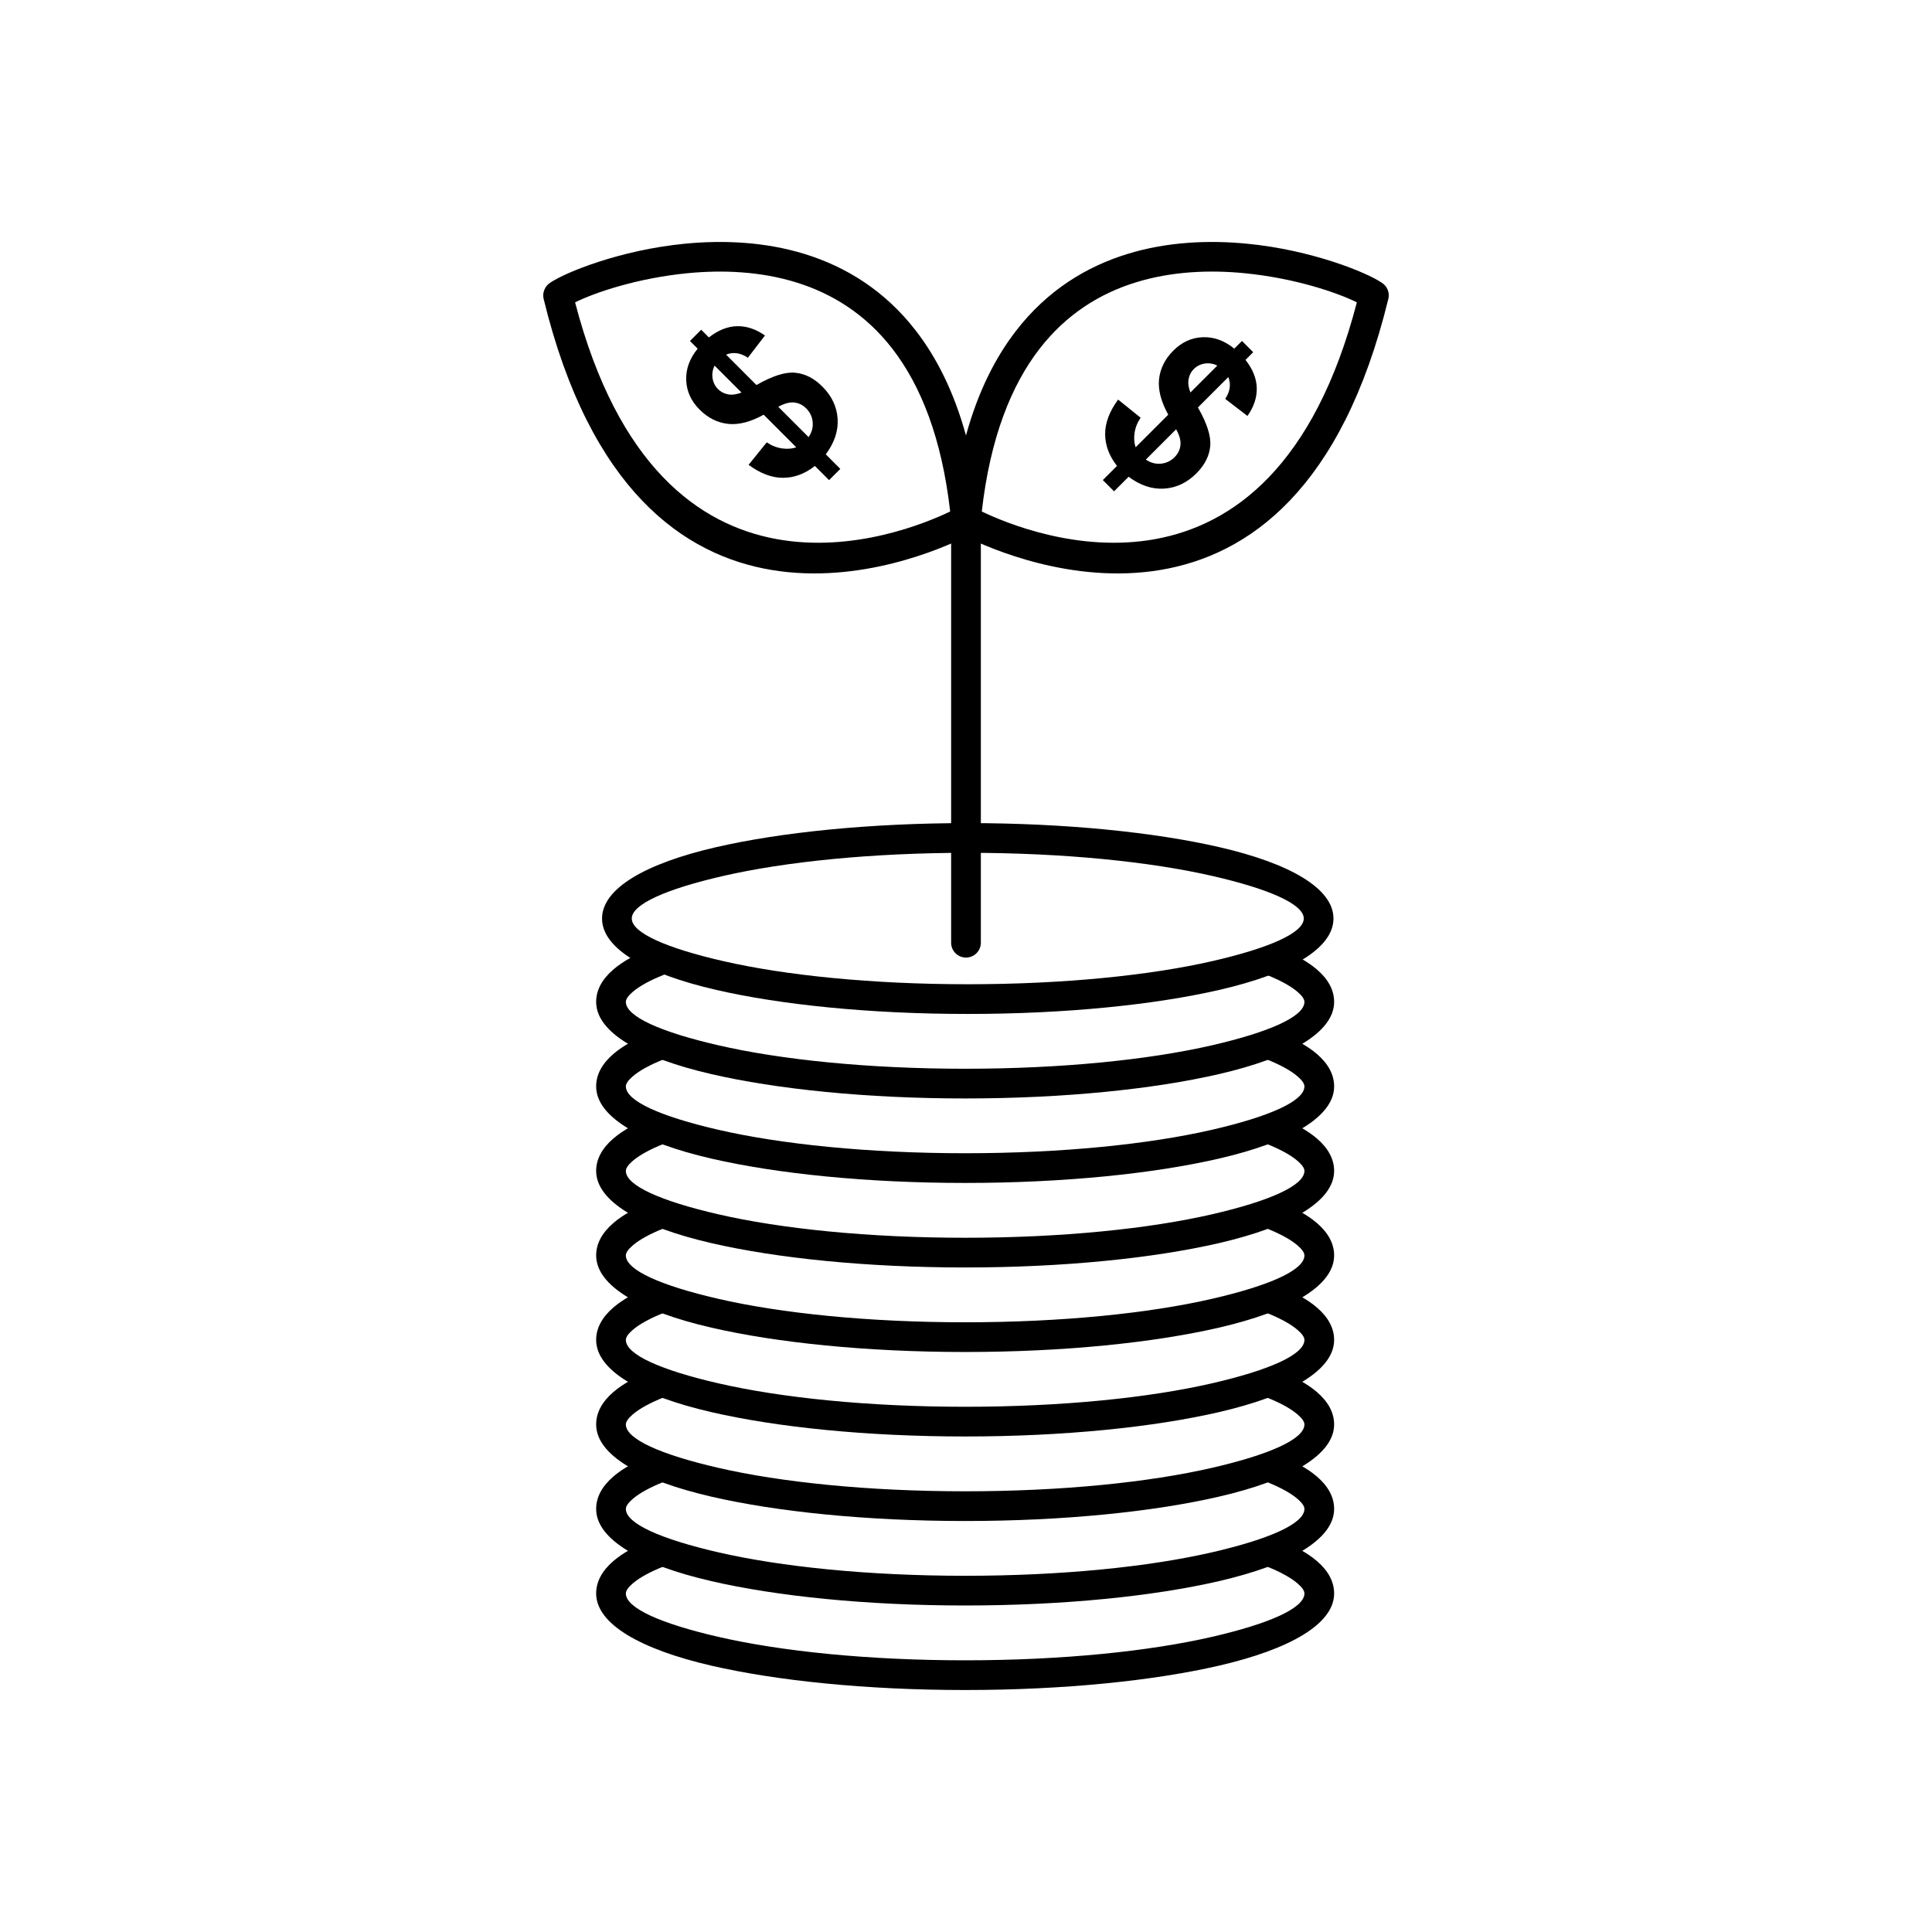 <?xml version="1.0" encoding="UTF-8"?>
<!-- Uploaded to: SVG Repo, www.svgrepo.com, Generator: SVG Repo Mixer Tools -->
<svg fill="#000000" width="800px" height="800px" version="1.1" viewBox="144 144 512 512" xmlns="http://www.w3.org/2000/svg">
 <g>
  <path d="m396.06 393.83c0 2.172 1.762 3.938 3.938 3.938 2.172 0 3.938-1.762 3.938-3.938v-112.02c0-2.172-1.762-3.938-3.938-3.938-2.172 0-3.938 1.762-3.938 3.938z"/>
  <path d="m404.18 279.55c12.914 6.199 76.707 31.766 99.402-55.422-4.934-2.477-16.297-6.426-29.895-7.738-9.152-0.883-19.191-0.504-28.727 2.453-9.371 2.902-18.297 8.328-25.445 17.562-7.496 9.684-13.098 23.574-15.332 43.145zm-4.184 6.684c-12.727 6.289-87.262 38.234-111.93-63.027-0.41-1.59 0.348-3.445 1.789-4.309 3.902-2.668 18.469-8.656 35.707-10.32 10.055-0.969 21.137-0.535 31.773 2.762 10.801 3.348 21.098 9.609 29.352 20.27 5.539 7.152 10.137 16.266 13.305 27.801 3.168-11.535 7.766-20.645 13.309-27.801 8.254-10.66 18.551-16.922 29.352-20.27 10.637-3.297 21.719-3.731 31.773-2.762 17.234 1.66 31.805 7.648 35.707 10.32 1.477 0.883 2.215 2.637 1.789 4.309-24.664 101.26-99.199 69.32-111.93 63.027zm-103.59-62.105c22.695 87.188 86.488 61.617 99.402 55.422-2.238-19.57-7.836-33.461-15.332-43.145-7.148-9.23-16.074-14.66-25.445-17.562-9.535-2.953-19.578-3.336-28.727-2.453-13.598 1.312-24.965 5.262-29.895 7.738z"/>
  <path d="m355.01 262.53-8.629-8.629c-3.469 1.922-6.606 2.734-9.426 2.434-2.812-0.309-5.34-1.57-7.559-3.789-2.25-2.25-3.434-4.852-3.543-7.805-0.105-2.961 0.906-5.731 3.031-8.336l-2.039-2.039 2.981-2.981 2.039 2.039c2.453-1.922 4.93-2.918 7.453-2.981 2.519-0.055 4.988 0.766 7.406 2.469l-4.531 5.894c-1.941-1.309-3.859-1.582-5.773-0.824l8.051 8.055c4.191-2.406 7.602-3.496 10.211-3.262 2.617 0.227 5.035 1.449 7.266 3.68 2.484 2.484 3.824 5.332 4.031 8.531 0.203 3.215-0.852 6.352-3.144 9.418l3.856 3.856-2.981 2.981-3.754-3.754c-2.664 2.09-5.484 3.137-8.453 3.137-2.961 0.008-6-1.145-9.121-3.438l4.805-5.957c1.316 0.879 2.68 1.414 4.078 1.605 1.395 0.195 2.644 0.098 3.75-0.289zm-21.633-21.633c-0.543 1.09-0.711 2.203-0.543 3.34 0.184 1.141 0.676 2.109 1.469 2.906 0.723 0.723 1.625 1.188 2.68 1.371 1.07 0.184 2.242 0.02 3.523-0.484l-7.133-7.133zm24.906 18.941c0.844-1.223 1.203-2.539 1.09-3.945-0.121-1.414-0.688-2.629-1.723-3.664-0.922-0.922-1.984-1.434-3.191-1.562-1.211-0.125-2.617 0.254-4.207 1.141z"/>
  <path d="m400.47 362.13c25.945 0 49.508 2.43 66.621 6.363 18.715 4.297 30.293 10.945 30.293 18.926s-11.578 14.629-30.293 18.926c-17.117 3.93-40.676 6.363-66.625 6.363-25.945 0-49.508-2.43-66.625-6.363-18.715-4.297-30.293-10.945-30.293-18.926s11.578-14.629 30.293-18.926c17.117-3.93 40.676-6.363 66.621-6.363zm64.871 14.02c-16.535-3.797-39.465-6.144-64.871-6.144-25.402 0-48.336 2.348-64.871 6.144-14.938 3.43-24.172 7.457-24.172 11.27s9.238 7.84 24.172 11.27c16.535 3.797 39.465 6.144 64.871 6.144 25.402 0 48.336-2.348 64.871-6.144 14.934-3.43 24.172-7.457 24.172-11.27s-9.238-7.84-24.172-11.27z"/>
  <path d="m444.97 262.52 8.629-8.629c-1.922-3.469-2.734-6.606-2.434-9.426 0.309-2.812 1.57-5.34 3.789-7.559 2.25-2.25 4.852-3.434 7.805-3.543 2.961-0.105 5.731 0.906 8.336 3.031l2.039-2.039 2.981 2.981-2.039 2.039c1.922 2.453 2.918 4.93 2.981 7.453 0.055 2.519-0.766 4.988-2.469 7.406l-5.894-4.531c1.309-1.941 1.582-3.859 0.824-5.773l-8.055 8.051c2.406 4.191 3.496 7.602 3.262 10.211-0.227 2.617-1.449 5.035-3.68 7.266-2.484 2.484-5.332 3.824-8.531 4.031-3.215 0.203-6.352-0.852-9.418-3.144l-3.856 3.856-2.981-2.981 3.754-3.754c-2.09-2.664-3.137-5.484-3.137-8.453-0.008-2.961 1.145-6 3.438-9.121l5.957 4.805c-0.879 1.316-1.414 2.68-1.605 4.078-0.195 1.395-0.098 2.644 0.289 3.75zm21.633-21.633c-1.09-0.543-2.203-0.711-3.34-0.543-1.141 0.184-2.109 0.676-2.906 1.469-0.723 0.723-1.188 1.625-1.371 2.68-0.184 1.07-0.02 2.242 0.484 3.523l7.133-7.133zm-18.941 24.906c1.223 0.844 2.539 1.203 3.945 1.09 1.414-0.121 2.629-0.688 3.664-1.723 0.922-0.922 1.434-1.984 1.562-3.191 0.125-1.211-0.254-2.617-1.141-4.207z"/>
  <path d="m482.51 551.81c-2.012-0.797-4.289 0.188-5.09 2.199-0.797 2.012 0.188 4.289 2.199 5.09 3.644 1.453 6.441 2.977 8.254 4.539 1.184 1.02 1.812 1.914 1.812 2.644 0 3.898-9.336 8.004-24.43 11.484-16.695 3.852-39.844 6.234-65.484 6.234-25.645 0-48.789-2.383-65.484-6.234-15.094-3.484-24.43-7.586-24.43-11.484 0-0.73 0.633-1.625 1.812-2.644 1.812-1.562 4.609-3.086 8.254-4.539 2.012-0.797 2.996-3.078 2.199-5.09-0.797-2.012-3.078-2.996-5.09-2.199-4.469 1.781-8.023 3.758-10.496 5.894-2.969 2.559-4.551 5.43-4.551 8.578 0 8.062 11.676 14.785 30.547 19.141 17.273 3.984 41.051 6.449 67.238 6.449s49.965-2.465 67.238-6.449c18.875-4.356 30.547-11.082 30.547-19.141 0-3.152-1.582-6.019-4.551-8.578-2.477-2.133-6.031-4.109-10.496-5.894z"/>
  <path d="m482.51 529.41c-2.012-0.797-4.289 0.188-5.09 2.199-0.797 2.012 0.188 4.289 2.199 5.09 3.644 1.453 6.441 2.981 8.254 4.539 1.184 1.02 1.812 1.914 1.812 2.644 0 3.898-9.336 8.004-24.43 11.484-16.695 3.852-39.844 6.234-65.484 6.234-25.645 0-48.789-2.383-65.484-6.234-15.094-3.484-24.43-7.586-24.43-11.484 0-0.73 0.633-1.625 1.812-2.644 1.812-1.562 4.609-3.086 8.254-4.539 2.012-0.797 2.996-3.078 2.199-5.09s-3.078-2.996-5.09-2.199c-4.469 1.781-8.023 3.758-10.496 5.894-2.969 2.559-4.551 5.43-4.551 8.578 0 8.062 11.676 14.785 30.547 19.141 17.273 3.984 41.051 6.449 67.238 6.449s49.965-2.465 67.238-6.449c18.875-4.356 30.547-11.082 30.547-19.141 0-3.152-1.582-6.019-4.551-8.578-2.477-2.133-6.027-4.109-10.496-5.894z"/>
  <path d="m482.51 507.02c-2.012-0.797-4.289 0.188-5.09 2.199-0.797 2.012 0.188 4.289 2.199 5.09 3.644 1.453 6.441 2.977 8.254 4.539 1.184 1.02 1.812 1.914 1.812 2.644 0 3.898-9.336 8.004-24.43 11.484-16.695 3.852-39.844 6.234-65.484 6.234-25.645 0-48.789-2.383-65.484-6.234-15.094-3.484-24.43-7.586-24.43-11.484 0-0.73 0.633-1.625 1.812-2.644 1.812-1.562 4.609-3.086 8.254-4.539 2.012-0.797 2.996-3.078 2.199-5.09-0.797-2.012-3.078-2.996-5.09-2.199-4.469 1.781-8.023 3.758-10.496 5.894-2.969 2.559-4.551 5.43-4.551 8.578 0 8.062 11.676 14.785 30.547 19.141 17.273 3.984 41.051 6.449 67.238 6.449s49.965-2.465 67.238-6.449c18.875-4.356 30.547-11.082 30.547-19.141 0-3.148-1.582-6.019-4.551-8.578-2.477-2.133-6.031-4.109-10.496-5.894z"/>
  <path d="m482.51 484.62c-2.012-0.797-4.289 0.188-5.09 2.199-0.797 2.012 0.188 4.289 2.199 5.09 3.644 1.453 6.441 2.977 8.254 4.539 1.184 1.02 1.812 1.914 1.812 2.644 0 3.898-9.336 8.004-24.43 11.484-16.695 3.852-39.844 6.234-65.484 6.234-25.645 0-48.789-2.383-65.484-6.234-15.094-3.484-24.43-7.586-24.43-11.484 0-0.73 0.633-1.625 1.812-2.644 1.812-1.562 4.609-3.086 8.254-4.539 2.012-0.797 2.996-3.078 2.199-5.09-0.797-2.012-3.078-2.996-5.09-2.199-4.469 1.781-8.023 3.758-10.496 5.894-2.969 2.559-4.551 5.43-4.551 8.578 0 8.062 11.676 14.785 30.547 19.141 17.273 3.984 41.051 6.449 67.238 6.449s49.965-2.465 67.238-6.449c18.875-4.356 30.547-11.082 30.547-19.141 0-3.152-1.582-6.019-4.551-8.578-2.477-2.133-6.031-4.109-10.496-5.894z"/>
  <path d="m482.51 462.23c-2.012-0.797-4.289 0.188-5.09 2.199-0.797 2.012 0.188 4.289 2.199 5.09 3.644 1.453 6.441 2.981 8.254 4.539 1.184 1.02 1.812 1.914 1.812 2.644 0 3.898-9.336 8.004-24.43 11.484-16.695 3.852-39.844 6.234-65.484 6.234-25.645 0-48.789-2.383-65.484-6.234-15.094-3.484-24.43-7.586-24.43-11.484 0-0.73 0.633-1.625 1.812-2.644 1.812-1.562 4.609-3.086 8.254-4.539 2.012-0.797 2.996-3.078 2.199-5.09s-3.078-2.996-5.09-2.199c-4.469 1.781-8.023 3.758-10.496 5.894-2.969 2.559-4.551 5.43-4.551 8.578 0 8.062 11.676 14.785 30.547 19.141 17.273 3.984 41.051 6.449 67.238 6.449s49.965-2.465 67.238-6.449c18.875-4.356 30.547-11.082 30.547-19.141 0-3.152-1.582-6.019-4.551-8.578-2.477-2.133-6.027-4.109-10.496-5.894z"/>
  <path d="m482.51 439.83c-2.012-0.797-4.289 0.188-5.09 2.199-0.797 2.012 0.188 4.289 2.199 5.09 3.644 1.453 6.441 2.977 8.254 4.539 1.184 1.02 1.812 1.914 1.812 2.644 0 3.898-9.336 8.004-24.43 11.484-16.695 3.852-39.844 6.234-65.484 6.234-25.645 0-48.789-2.383-65.484-6.234-15.094-3.484-24.43-7.586-24.43-11.484 0-0.73 0.633-1.625 1.812-2.644 1.812-1.562 4.609-3.086 8.254-4.539 2.012-0.797 2.996-3.078 2.199-5.09s-3.078-2.996-5.09-2.199c-4.469 1.781-8.023 3.758-10.496 5.894-2.969 2.559-4.551 5.43-4.551 8.578 0 8.062 11.676 14.785 30.547 19.141 17.273 3.984 41.051 6.449 67.238 6.449s49.965-2.465 67.238-6.449c18.875-4.356 30.547-11.082 30.547-19.141 0-3.148-1.582-6.019-4.551-8.578-2.477-2.133-6.031-4.109-10.496-5.894z"/>
  <path d="m482.51 417.43c-2.012-0.797-4.289 0.188-5.09 2.199-0.797 2.012 0.188 4.289 2.199 5.09 3.644 1.453 6.441 2.977 8.254 4.539 1.184 1.02 1.812 1.914 1.812 2.644 0 3.898-9.336 8.004-24.43 11.484-16.695 3.852-39.844 6.234-65.484 6.234-25.645 0-48.789-2.383-65.484-6.234-15.094-3.484-24.43-7.586-24.43-11.484 0-0.73 0.633-1.625 1.812-2.644 1.812-1.562 4.609-3.086 8.254-4.539 2.012-0.797 2.996-3.078 2.199-5.09-0.797-2.012-3.078-2.996-5.09-2.199-4.469 1.781-8.023 3.758-10.496 5.894-2.969 2.559-4.551 5.43-4.551 8.578 0 8.062 11.676 14.785 30.547 19.141 17.273 3.984 41.051 6.449 67.238 6.449s49.965-2.465 67.238-6.449c18.875-4.356 30.547-11.082 30.547-19.141 0-3.152-1.582-6.019-4.551-8.578-2.477-2.133-6.031-4.109-10.496-5.894z"/>
  <path d="m482.51 395.04c-2.012-0.797-4.289 0.188-5.09 2.199-0.797 2.012 0.188 4.289 2.199 5.09 3.644 1.453 6.441 2.981 8.254 4.539 1.184 1.02 1.812 1.914 1.812 2.644 0 3.898-9.336 8.004-24.43 11.484-16.695 3.852-39.844 6.234-65.484 6.234-25.645 0-48.789-2.383-65.484-6.234-15.094-3.484-24.43-7.586-24.43-11.484 0-0.73 0.633-1.625 1.812-2.644 1.812-1.562 4.609-3.086 8.254-4.539 2.012-0.797 2.996-3.078 2.199-5.09s-3.078-2.996-5.09-2.199c-4.469 1.781-8.023 3.758-10.496 5.894-2.969 2.559-4.551 5.43-4.551 8.578 0 8.062 11.676 14.785 30.547 19.141 17.273 3.984 41.051 6.449 67.238 6.449s49.965-2.465 67.238-6.449c18.875-4.356 30.547-11.082 30.547-19.141 0-3.152-1.582-6.019-4.551-8.578-2.477-2.133-6.027-4.109-10.496-5.894z"/>
 </g>
</svg>